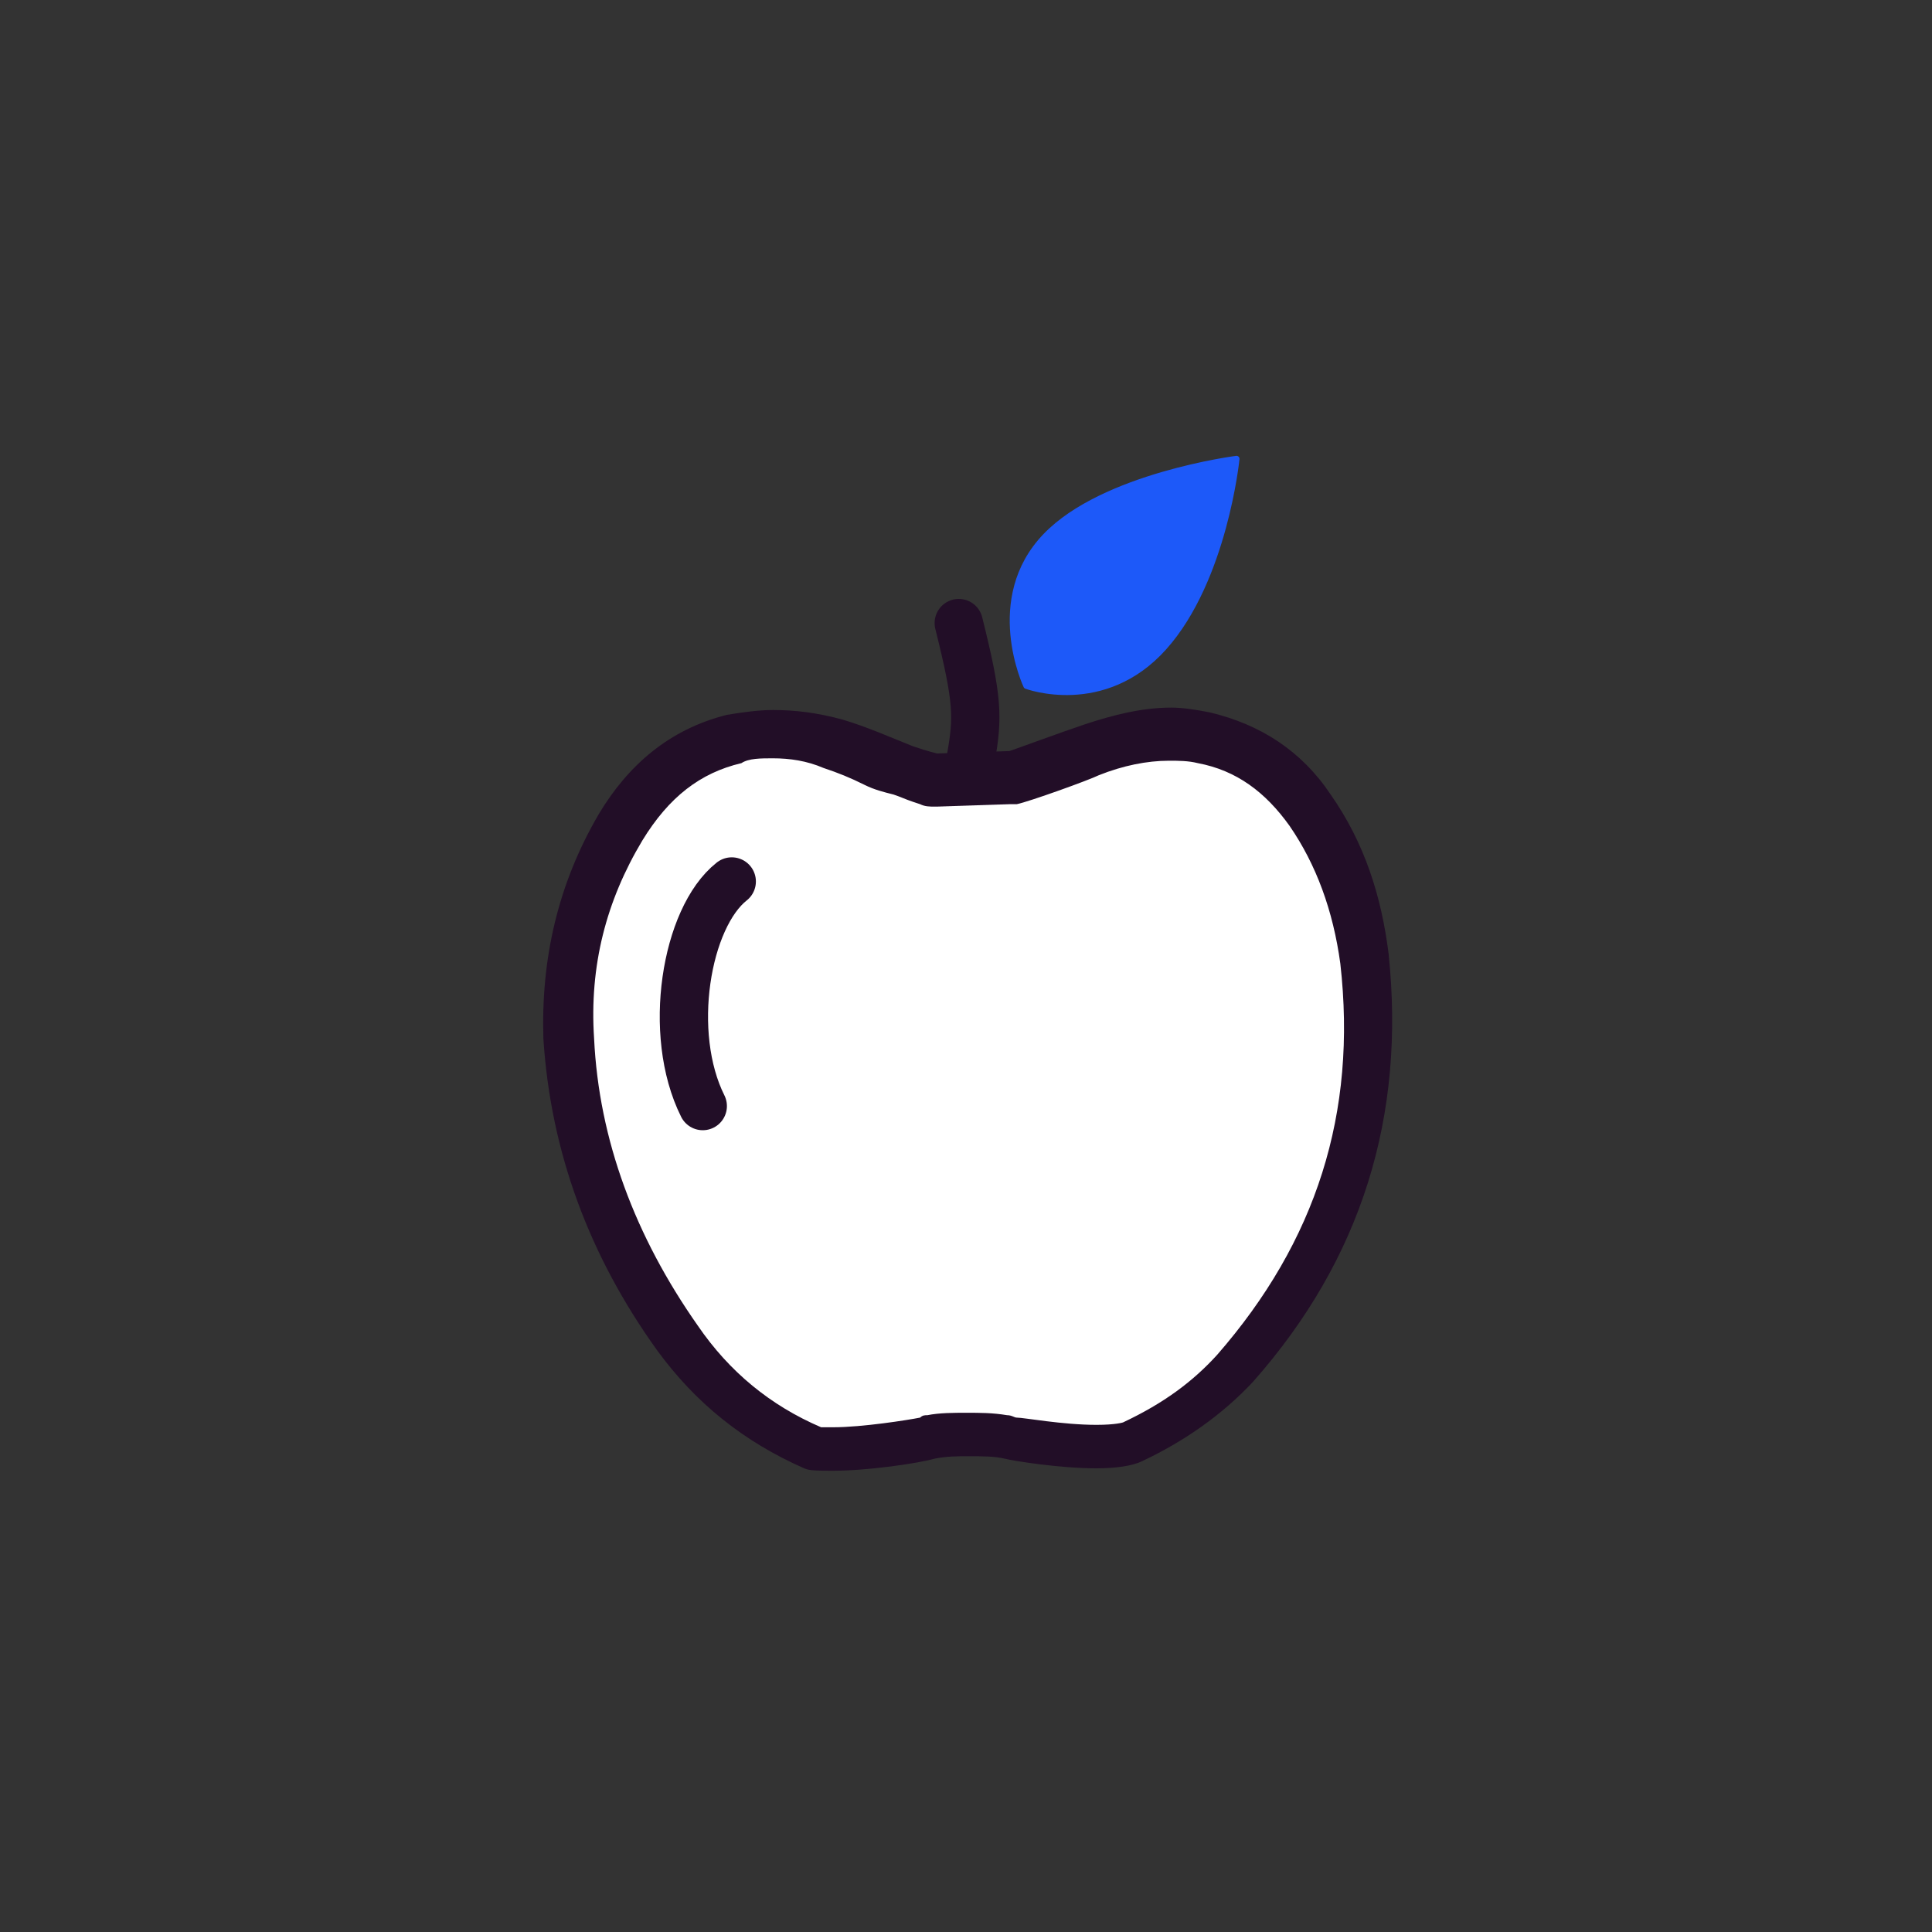 <?xml version="1.0" encoding="utf-8"?>
<!-- Generator: Adobe Illustrator 28.0.0, SVG Export Plug-In . SVG Version: 6.00 Build 0)  -->
<svg version="1.1" xmlns="http://www.w3.org/2000/svg" xmlns:xlink="http://www.w3.org/1999/xlink" x="0px" y="0px"
	 viewBox="0 0 80 80" style="enable-background:new 0 0 80 80;" xml:space="preserve">
<rect x="0" y="0" width="80" height="80" fill="#333333" stroke="none"/>
<style type="text/css">
	.st0{fill:#FFFFFF;}
	.st1{fill:#220E27;}
	.st2{fill:#FFFFFF;stroke:#220E27;stroke-width:2;stroke-linecap:round;stroke-linejoin:round;stroke-miterlimit:10;}
	.st3{fill:#1D59F9;}
	.st4{fill:#FFFFFF;stroke:#220E27;stroke-width:2;stroke-linejoin:round;stroke-miterlimit:10;}
	.st5{fill:none;stroke:#220E27;stroke-linecap:round;stroke-linejoin:round;stroke-miterlimit:10;}
	.st6{fill:#1D59F9;stroke:#1D59F9;stroke-width:0.25;stroke-linejoin:round;stroke-miterlimit:10;}
	.st7{fill:none;stroke:#220E27;stroke-linejoin:round;stroke-miterlimit:10;}
	.st8{fill:none;stroke:#220E27;stroke-width:2;stroke-linejoin:round;stroke-miterlimit:10;}
	.st9{fill:none;stroke:#220E27;stroke-width:2;stroke-linecap:round;stroke-linejoin:round;stroke-miterlimit:10;}
	.st10{fill:#FFFFFF;stroke:#220E27;stroke-linecap:round;stroke-miterlimit:10;}
	.st11{fill:none;stroke:#220E27;stroke-linecap:round;stroke-miterlimit:10;}
	.st12{fill:#1D59F9;stroke:#1D59F9;stroke-miterlimit:10;}
	.st13{fill:#1D59F9;stroke:#220E27;stroke-width:2;stroke-linecap:round;stroke-linejoin:round;stroke-miterlimit:10;}
	.st14{fill:none;stroke:#1D59F9;stroke-linecap:round;stroke-miterlimit:10;}
	.st15{fill:none;stroke:#FFFFFF;stroke-width:2;stroke-linecap:round;stroke-linejoin:round;stroke-miterlimit:10;}
	.st16{fill:none;stroke:#1D59F9;stroke-width:2;stroke-linecap:round;stroke-linejoin:round;stroke-miterlimit:10;}
	.st17{fill:#FFFFFF;stroke:#220E27;stroke-linejoin:round;stroke-miterlimit:10;}
	.st18{fill:none;stroke:#1D59F9;stroke-linecap:round;stroke-linejoin:round;stroke-miterlimit:10;}
	.st19{fill:#FFFFFF;stroke:#220E27;stroke-miterlimit:10;}
</style>
<g id="titulos">
</g>
<g id="iconos">
	<g>
		<g>
			<path class="st0" d="M34.5,60c-0.6,0-0.8-0.1-0.8-0.1c-2.3-0.9-4.2-2.5-5.7-4.5c-2.8-3.8-4.3-8-4.5-12.4
				c-0.2-3.2,0.5-6.1,2.1-8.8c1.2-2,2.8-3.2,4.7-3.7c0.6-0.1,1.1-0.2,1.7-0.2c0.8,0,1.6,0.1,2.4,0.4c0.6,0.2,1.2,0.4,1.8,0.7
				c0.4,0.1,0.8,0.3,1.1,0.4c0.2,0.1,0.5,0.2,0.8,0.2l0.3,0.1c0.1,0,0.2,0,0.3,0c0,0,3-0.1,3-0.1c0.1,0,0.1,0,0.2,0
				c0.4-0.1,2.5-0.9,3.2-1.1c1.2-0.4,2.2-0.7,3.2-0.7c0.5,0,1,0,1.4,0.1c1.8,0.4,3.2,1.4,4.4,3c1.2,1.7,2,3.8,2.3,6.2
				c0.7,6.4-1.1,12.1-5.3,17c-1.1,1.2-2.4,2.2-4.2,3.1c-0.1,0-0.5,0.2-1.5,0.2l0,0c-1.5,0-3.3-0.3-3.6-0.4c-0.1,0-0.1,0-0.2,0
				c-0.5-0.1-1.1-0.1-1.6-0.1c-0.5,0-1,0-1.5,0.1c-0.1,0-0.1,0-0.2,0C37.8,59.7,35.8,60,34.5,60z"/>
			<path class="st1" d="M32,31.4L32,31.4c0.7,0,1.4,0.1,2.1,0.4c0.6,0.2,1.1,0.4,1.7,0.7c0.4,0.2,0.8,0.3,1.2,0.4
				c0.3,0.1,0.5,0.2,0.8,0.3l0.3,0.1c0.2,0.1,0.4,0.1,0.6,0.1c0,0,0,0,0.1,0l3-0.1c0.1,0,0.2,0,0.3,0c0.5-0.1,3-1,3.4-1.2
				c1-0.4,2-0.6,2.9-0.6c0.4,0,0.8,0,1.2,0.1c1.6,0.3,2.8,1.2,3.8,2.6c1.1,1.6,1.8,3.5,2.1,5.7c0.7,6.2-1,11.5-5.1,16.2
				c-1,1.1-2.2,2-3.9,2.8c0,0-0.3,0.1-1.1,0.1c-1.4,0-3-0.3-3.3-0.3c-0.1,0-0.2-0.1-0.4-0.1c-0.6-0.1-1.1-0.1-1.7-0.1
				c-0.5,0-1.1,0-1.6,0.1c-0.1,0-0.2,0-0.3,0.1c-0.5,0.1-2.4,0.4-3.6,0.4c-0.3,0-0.4,0-0.5,0c-2.1-0.9-3.8-2.3-5.1-4.2
				c-2.6-3.7-4.1-7.7-4.3-11.9c-0.2-3,0.5-5.7,2-8.2c1.1-1.8,2.4-2.8,4.1-3.2C31,31.4,31.5,31.4,32,31.4 M32,29.4
				c-0.6,0-1.3,0.1-1.9,0.2c-2.4,0.6-4.1,2.1-5.3,4.1c-1.7,2.9-2.4,6-2.3,9.3c0.3,4.7,1.9,9,4.7,12.9c1.6,2.2,3.6,3.8,6.1,4.9
				c0.2,0.1,0.6,0.1,1.2,0.1c1.4,0,3.5-0.3,4.2-0.5c0.5-0.1,0.9-0.1,1.4-0.1c0.6,0,1.1,0,1.5,0.1c0.4,0.1,2.3,0.4,3.8,0.4
				c0.8,0,1.5-0.1,1.9-0.3c1.7-0.8,3.3-1.9,4.6-3.3c4.5-5.1,6.3-11,5.6-17.7c-0.3-2.4-1-4.6-2.4-6.6c-1.2-1.8-2.9-2.9-5-3.4
				c-0.5-0.1-1.1-0.2-1.6-0.2c-1.2,0-2.4,0.3-3.6,0.7c-0.9,0.3-2.8,1-3.1,1.1l-3,0.1c-0.4-0.1-0.7-0.2-1-0.3c-1-0.4-1.9-0.8-2.9-1.1
				C33.8,29.5,32.9,29.4,32,29.4L32,29.4z"/>
		</g>
		<path class="st2" d="M40.2,31.4c0.3-1.7,0.3-2.4-0.5-5.6"/>
		<path class="st2" d="M29.1,45.8c-1.5-3-0.7-7.8,1.2-9.3"/>
		<path class="st6" d="M42.5,28.4c0,0-1.7-3.6,0.8-6.2c2.4-2.5,7.9-3.2,7.9-3.2s-0.5,5-3,7.8C45.7,29.6,42.5,28.4,42.5,28.4z"/>
	</g>
</g>
</svg>
